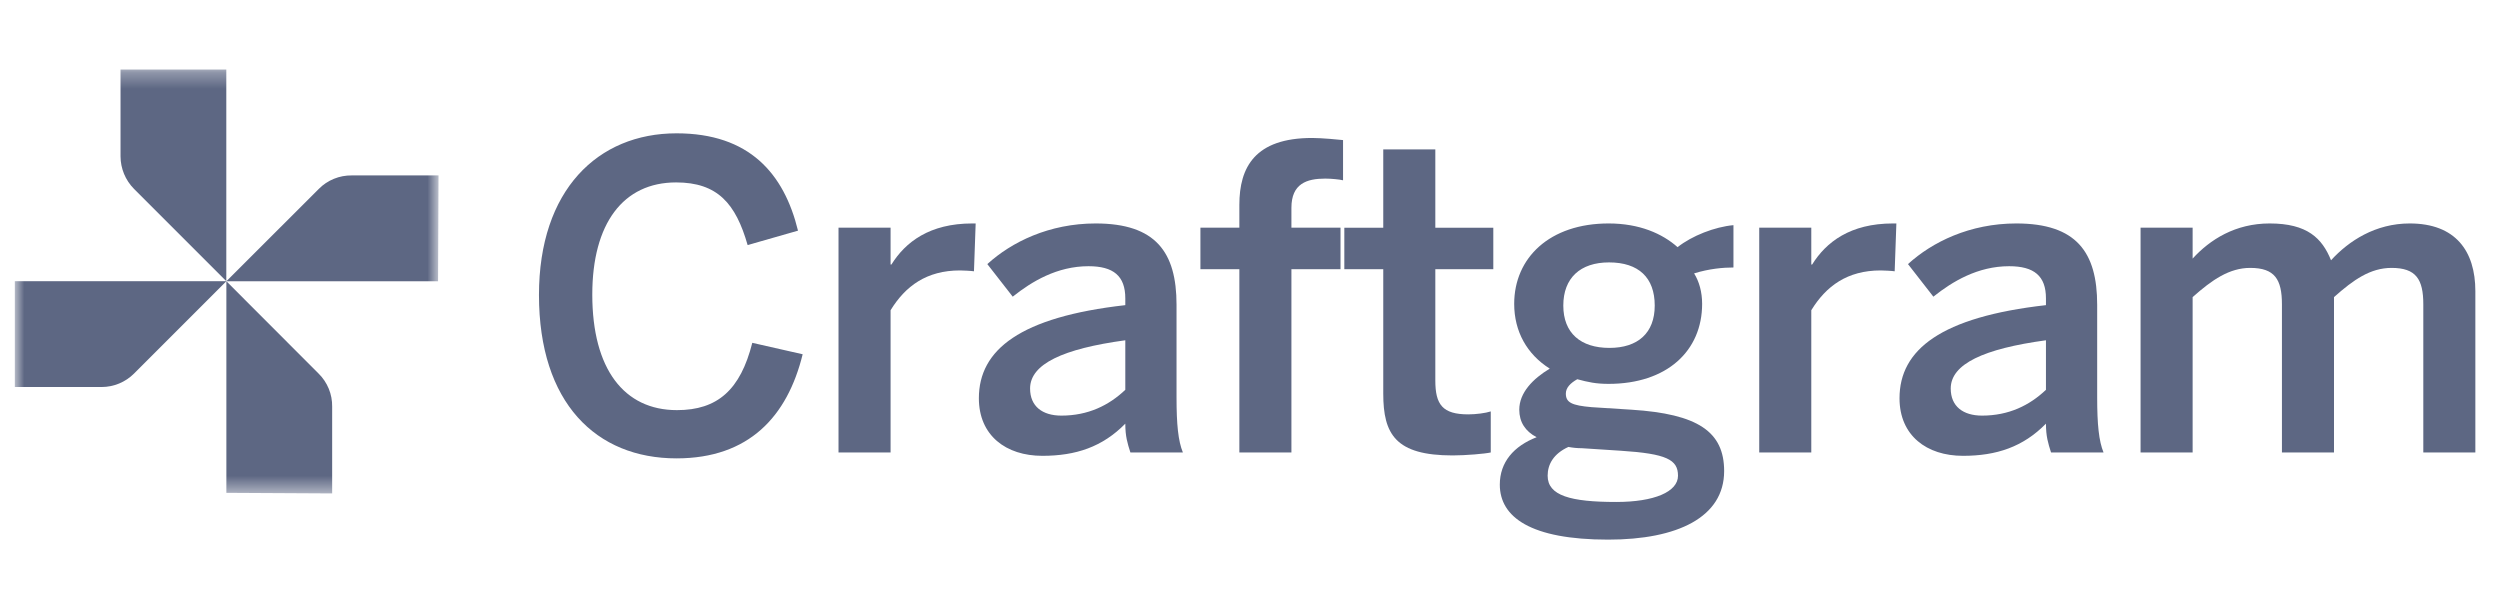 <svg width="155" height="37" viewBox="0 0 155 37" fill="none" xmlns="http://www.w3.org/2000/svg">
<g clip-path="url(#clip0_7166_1839)">
<g clip-path="url(#clip1_7166_1839)">
<g clip-path="url(#clip2_7166_1839)">
<path d="M132.715 28.051V14.117H135.943V16.033C137.019 14.852 138.593 13.854 140.719 13.854C143.054 13.854 143.973 14.773 144.524 16.137C145.626 14.93 147.279 13.854 149.405 13.854C152.239 13.854 153.472 15.56 153.472 18.053V28.051H150.245V18.867C150.245 17.318 149.799 16.61 148.277 16.61C146.964 16.61 145.915 17.345 144.708 18.421V28.051H141.48V18.867C141.48 17.318 141.034 16.61 139.512 16.61C138.226 16.61 137.15 17.345 135.943 18.421V28.051H132.715Z" fill="#5D6783"/>
<path d="M121.706 28.261C119.449 28.261 117.77 27.002 117.77 24.692C117.77 21.675 120.341 19.654 126.849 18.919V18.499C126.849 17.108 126.115 16.505 124.566 16.505C122.624 16.505 121.05 17.45 119.869 18.394L118.295 16.374C119.79 15.009 122.126 13.854 125.012 13.854C128.739 13.854 130.025 15.639 130.025 18.893V24.64C130.025 26.319 130.13 27.343 130.418 28.051H127.164C126.981 27.474 126.849 27.054 126.849 26.267C125.432 27.71 123.779 28.261 121.706 28.261ZM122.887 25.768C124.54 25.768 125.826 25.139 126.849 24.168V21.097C122.992 21.622 120.945 22.567 120.945 24.089C120.945 25.191 121.706 25.768 122.887 25.768Z" fill="#5D6783"/>
<path d="M109.072 28.051V14.117H112.3V16.4H112.353C113.219 15.009 114.714 13.854 117.365 13.854H117.575L117.47 16.82C117.312 16.794 116.788 16.767 116.604 16.767C114.531 16.767 113.219 17.738 112.3 19.234V28.051H109.072Z" fill="#5D6783"/>
<path d="M99.706 33.457C94.904 33.457 92.988 32.066 92.988 30.046C92.988 28.655 93.854 27.658 95.271 27.107C94.563 26.739 94.195 26.162 94.195 25.401C94.195 24.351 95.035 23.485 96.085 22.855C94.668 21.963 93.88 20.546 93.88 18.84C93.88 15.98 96.085 13.854 99.733 13.854C101.648 13.854 103.065 14.484 104.01 15.324C104.902 14.616 106.319 14.064 107.474 13.96V16.584C106.844 16.584 105.952 16.662 105.034 16.951C105.348 17.45 105.532 18.106 105.532 18.84C105.532 21.753 103.354 23.8 99.733 23.8C98.945 23.8 98.473 23.695 97.791 23.512C97.371 23.748 97.082 24.036 97.082 24.404C97.082 24.955 97.449 25.139 98.683 25.244L101.15 25.401C105.27 25.663 106.897 26.765 106.897 29.206C106.897 32.066 104.01 33.457 99.706 33.457ZM99.785 21.57C101.543 21.57 102.593 20.651 102.593 18.945C102.593 17.213 101.596 16.269 99.759 16.269C97.974 16.269 96.925 17.24 96.925 18.945C96.925 20.651 98.001 21.57 99.785 21.57ZM100.205 31.122C102.567 31.122 104.036 30.492 104.036 29.495C104.036 28.497 103.328 28.13 100.494 27.946L98.079 27.789C97.791 27.789 97.528 27.763 97.24 27.71C96.321 28.13 95.954 28.786 95.954 29.495C95.954 30.728 97.371 31.122 100.205 31.122Z" fill="#5D6783"/>
<path d="M90.066 28.237C86.523 28.237 85.762 26.924 85.762 24.405V16.69H83.348V14.118H85.762V9.264H88.99V14.118H92.585V16.69H88.99V23.592C88.99 25.088 89.436 25.691 91.037 25.691C91.509 25.691 92.112 25.612 92.427 25.508V28.053C92.086 28.132 90.879 28.237 90.066 28.237Z" fill="#5D6783"/>
<path d="M76.84 28.052V16.689H74.426V14.117H76.84V12.7C76.84 10.364 77.811 8.554 81.354 8.554C81.957 8.554 83.033 8.659 83.269 8.685V11.178C83.059 11.125 82.534 11.073 82.167 11.073C81.013 11.073 80.068 11.388 80.068 12.884V14.117H83.112V16.689H80.068V28.052H76.84Z" fill="#5D6783"/>
<path d="M64.626 28.261C62.369 28.261 60.69 27.002 60.69 24.692C60.69 21.675 63.261 19.654 69.769 18.919V18.499C69.769 17.108 69.034 16.505 67.486 16.505C65.544 16.505 63.97 17.45 62.789 18.394L61.214 16.374C62.71 15.009 65.046 13.854 67.932 13.854C71.659 13.854 72.945 15.639 72.945 18.893V24.64C72.945 26.319 73.049 27.343 73.338 28.051H70.084C69.9 27.474 69.769 27.054 69.769 26.267C68.352 27.71 66.699 28.261 64.626 28.261ZM65.807 25.768C67.46 25.768 68.746 25.139 69.769 24.168V21.097C65.912 21.622 63.865 22.567 63.865 24.089C63.865 25.191 64.626 25.768 65.807 25.768Z" fill="#5D6783"/>
<path d="M51.988 28.051V14.117H55.216V16.4H55.269C56.135 15.009 57.63 13.854 60.281 13.854H60.491L60.386 16.82C60.228 16.794 59.703 16.767 59.52 16.767C57.447 16.767 56.135 17.738 55.216 19.234V28.051H51.988Z" fill="#5D6783"/>
<path d="M41.945 28.419C36.959 28.419 33.416 24.982 33.416 18.29C33.416 11.782 37.064 8.266 41.945 8.266C46.458 8.266 48.61 10.759 49.476 14.301L46.353 15.194C45.618 12.622 44.49 11.31 41.918 11.31C38.638 11.31 36.722 13.855 36.722 18.264C36.722 22.882 38.691 25.428 41.971 25.428C44.49 25.428 45.907 24.168 46.642 21.255L49.765 21.964C48.82 25.822 46.432 28.419 41.945 28.419Z" fill="#5D6783"/>
<mask id="mask0_7166_1839" style="mask-type:luminance" maskUnits="userSpaceOnUse" x="0" y="4" width="28" height="27">
<path d="M27.16 4.31H0.918V30.552H27.16V4.31Z" fill="white"/>
</mask>
<g mask="url(#mask0_7166_1839)">
<path d="M14.031 4.313V17.434L8.308 11.71C7.776 11.174 7.476 10.45 7.473 9.695V4.313H14.031Z" fill="#5D6783"/>
<path d="M27.16 17.437H14.035L19.766 11.712C20.033 11.442 20.351 11.229 20.703 11.086C21.054 10.942 21.43 10.871 21.81 10.876H27.19L27.16 17.437Z" fill="#5D6783"/>
<path d="M14.035 30.556V17.435L19.758 23.167C20.028 23.433 20.241 23.752 20.385 24.104C20.529 24.455 20.6 24.832 20.594 25.212V30.593L14.035 30.556Z" fill="#5D6783"/>
<path d="M0.918 17.435H14.035L8.312 23.159C7.778 23.694 7.053 23.995 6.298 23.995H0.918V17.435Z" fill="#5D6783"/>
</g>
</g>
</g>
</g>
<defs>
<clipPath id="clip0_7166_1839">
<rect width="154" height="37" fill="white" transform="translate(0.32)"/>
</clipPath>
<clipPath id="clip1_7166_1839">
<rect width="154" height="37" fill="white" transform="translate(0.32)"/>
</clipPath>
<clipPath id="clip2_7166_1839">
<rect width="154" height="30" fill="white" transform="translate(0.32 3.5)"/>
</clipPath>
</defs>
</svg>
